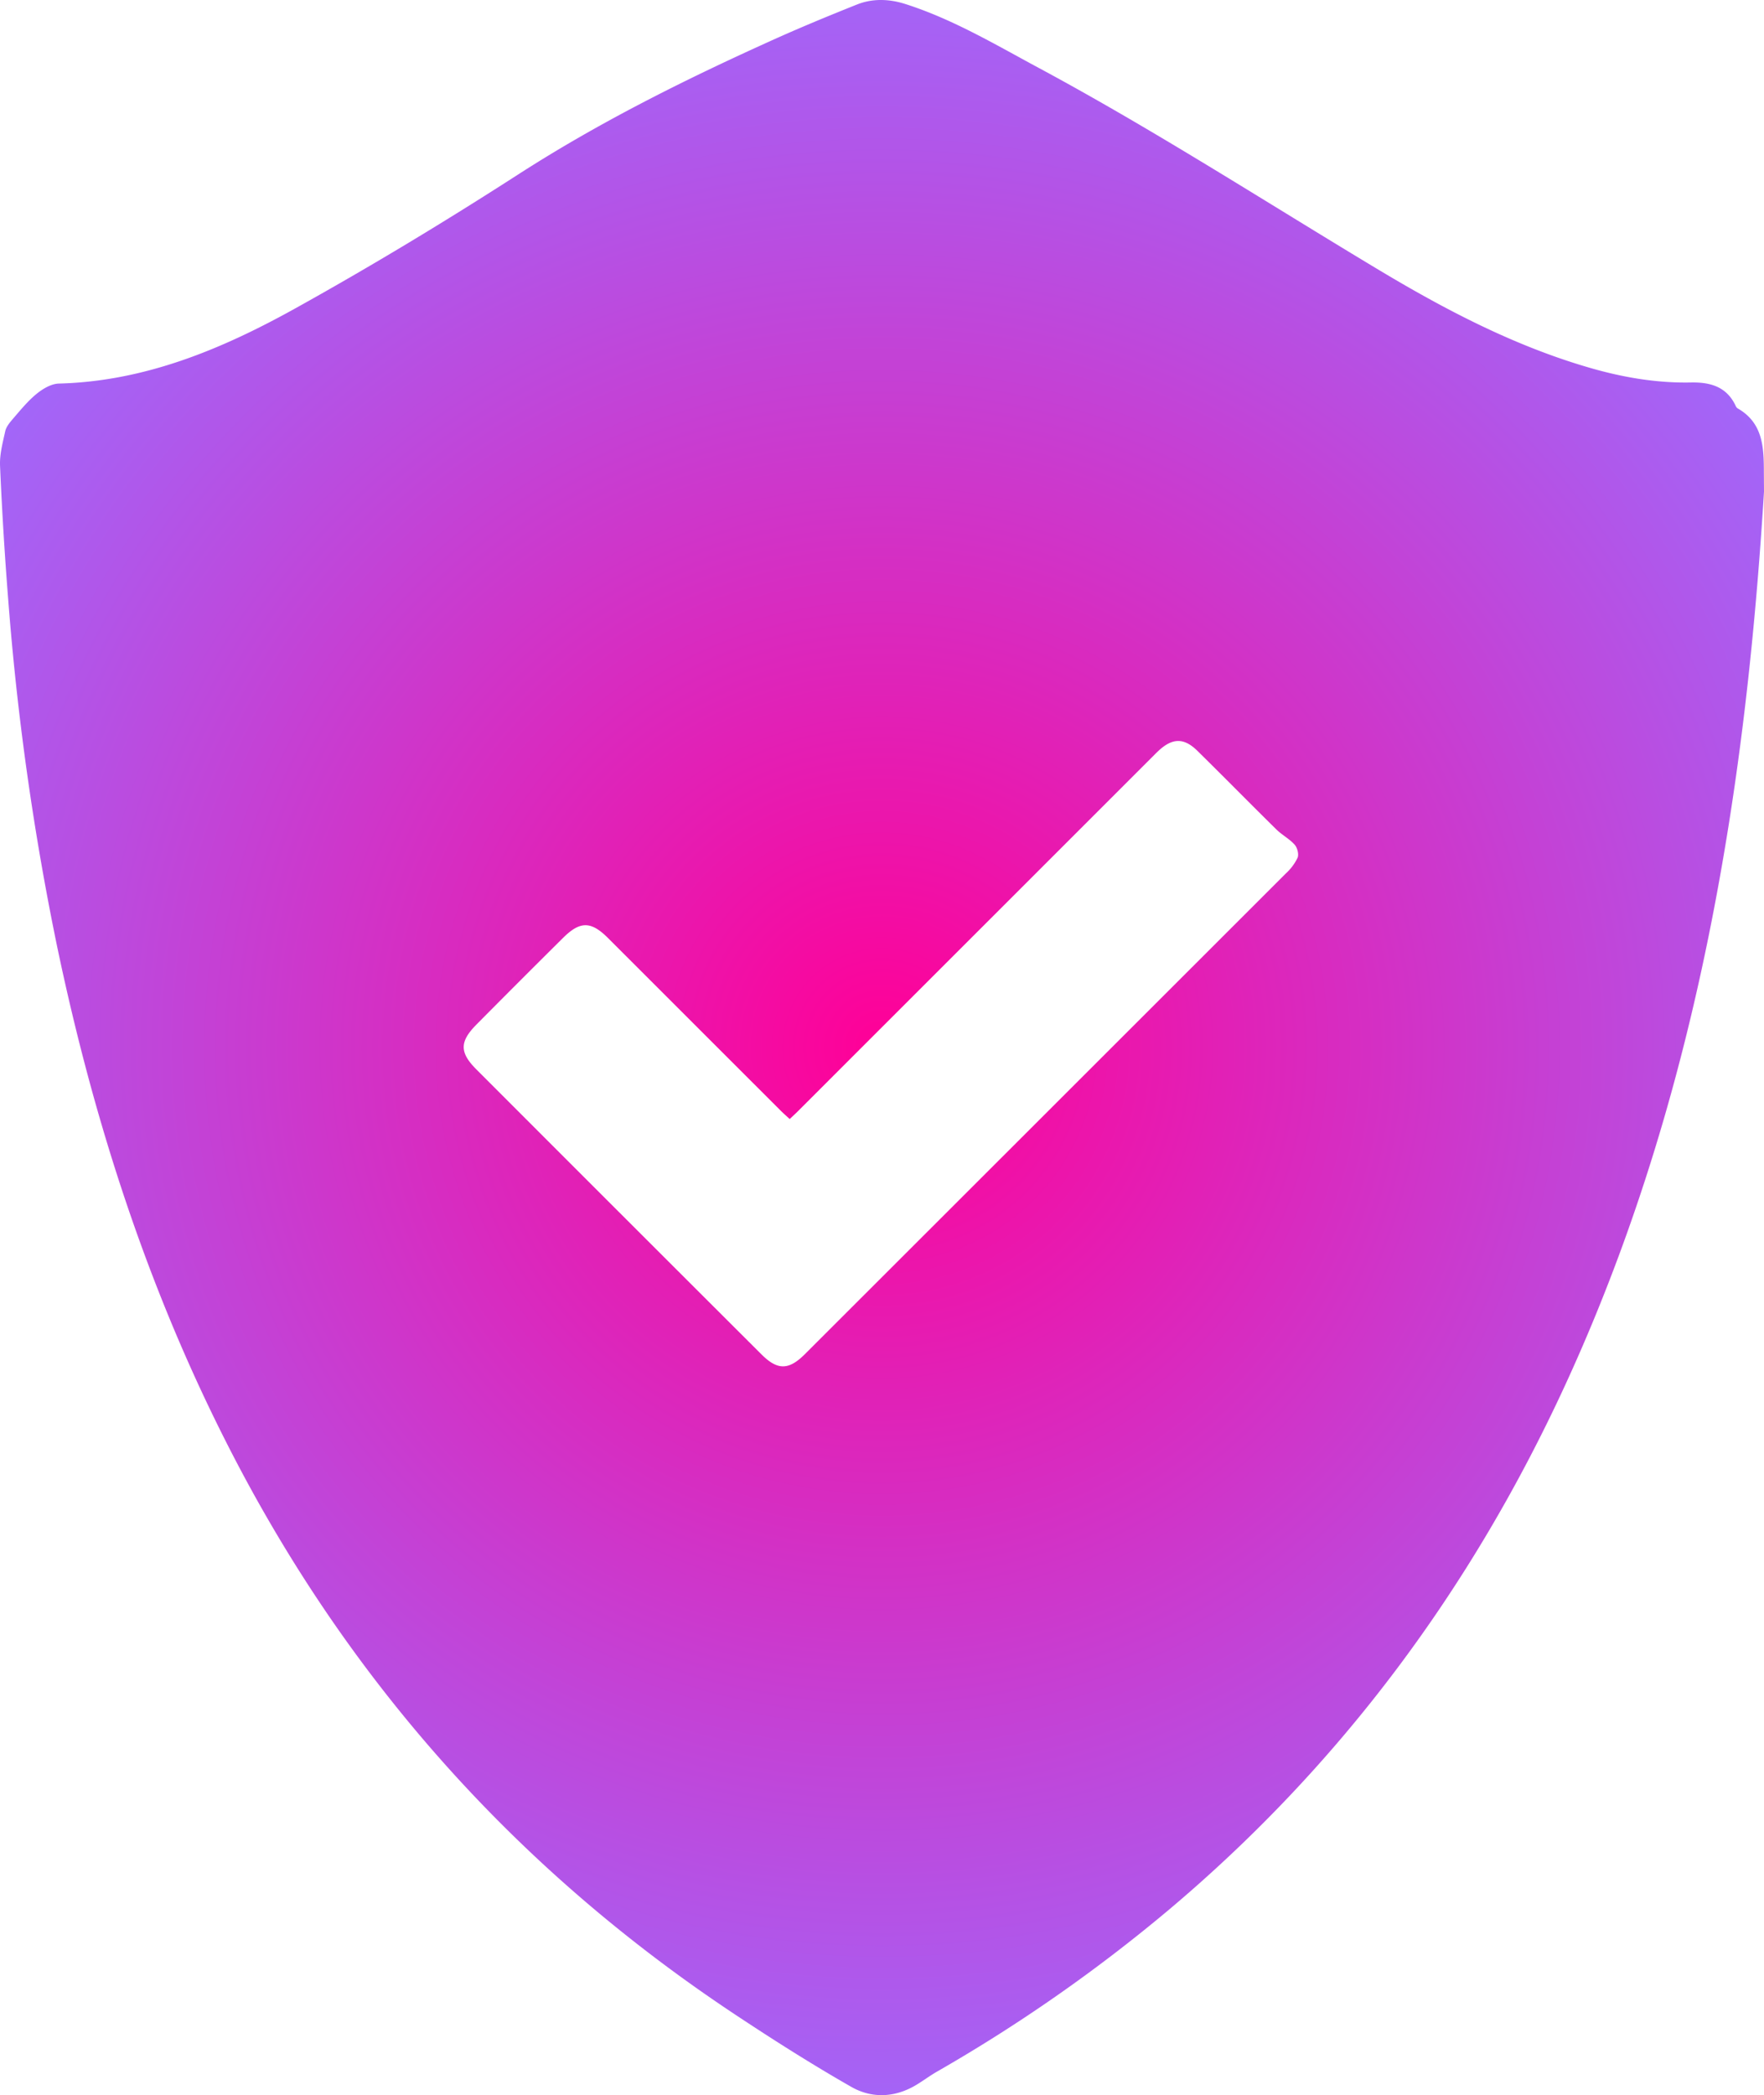 <?xml version="1.0" encoding="UTF-8"?> <svg xmlns="http://www.w3.org/2000/svg" xmlns:xlink="http://www.w3.org/1999/xlink" viewBox="0 0 799.97 950.17"><defs><style>.a{fill:url(#a);}</style><radialGradient id="a" cx="2803.48" cy="1137.63" r="519.64" gradientUnits="userSpaceOnUse"><stop offset="0" stop-color="#ff0097"></stop><stop offset="1" stop-color="#9c6dff"></stop></radialGradient></defs><path class="a" d="M3203.47,885.49c-3.14,50.94-8.1,101.66-16.15,152-13.94,87.24-36.69,171.94-73.69,252.45-42.73,93-102.27,173.33-180.8,239.27a722.52,722.52,0,0,1-104.43,72.79c-3.31,1.9-6.38,4.23-9.66,6.18-9.53,5.63-19.88,6-29.07.78-17.78-10.14-35.09-21.14-52.16-32.44q-150.24-99.43-231.57-260.26c-36-71.07-60.1-146.19-76.43-224A1248.59,1248.59,0,0,1,2407.2,934.1q-2.38-30.14-3.68-60.34c-.22-5.19,1.22-10.52,2.36-15.68.44-2,2-3.87,3.36-5.47,3.46-4,6.8-8.15,10.83-11.45,2.81-2.3,6.65-4.59,10.09-4.68,39.22-1,74.22-15.72,107.55-34.26,34.18-19,67.75-39.28,100.63-60.47,36.28-23.38,74.62-42.55,113.79-60.27,13.19-6,26.57-11.53,40-16.89,7.16-2.86,14.74-2.54,22-.21,21.42,6.84,40.63,18.3,60.28,28.87,52.43,28.19,102.41,60.46,153.38,91.09,30.6,18.39,62.15,35,96.69,45,14.95,4.33,30.21,6.95,45.84,6.65,8.79-.18,16.21,1.88,20.29,10.57a2.62,2.62,0,0,0,.91,1.17c11.64,6.66,11.88,17.92,11.89,29.29ZM2761.62,1170c-1.52-1.41-2.75-2.48-3.91-3.63q-39.24-39.21-78.47-78.44c-7.73-7.72-12.66-7.75-20.38-.09q-19.7,19.55-39.22,39.24c-7.73,7.79-7.82,12.69-.14,20.38q64.62,64.69,129.36,129.3c7.26,7.25,12.34,7.17,19.66-.14q109.09-109,218.12-218a23.26,23.26,0,0,0,5.32-7.12c.64-1.58-.12-4.54-1.34-5.91-2.37-2.66-5.74-4.4-8.3-6.92-12-11.81-23.78-23.82-35.78-35.62-6.07-6-11.28-5.89-17.49-.19-.86.79-1.68,1.62-2.5,2.45l-160.47,160.43C2764.7,1167.16,2763.25,1168.47,2761.62,1170Z" transform="translate(-2403.5 -662.54)"></path></svg> 